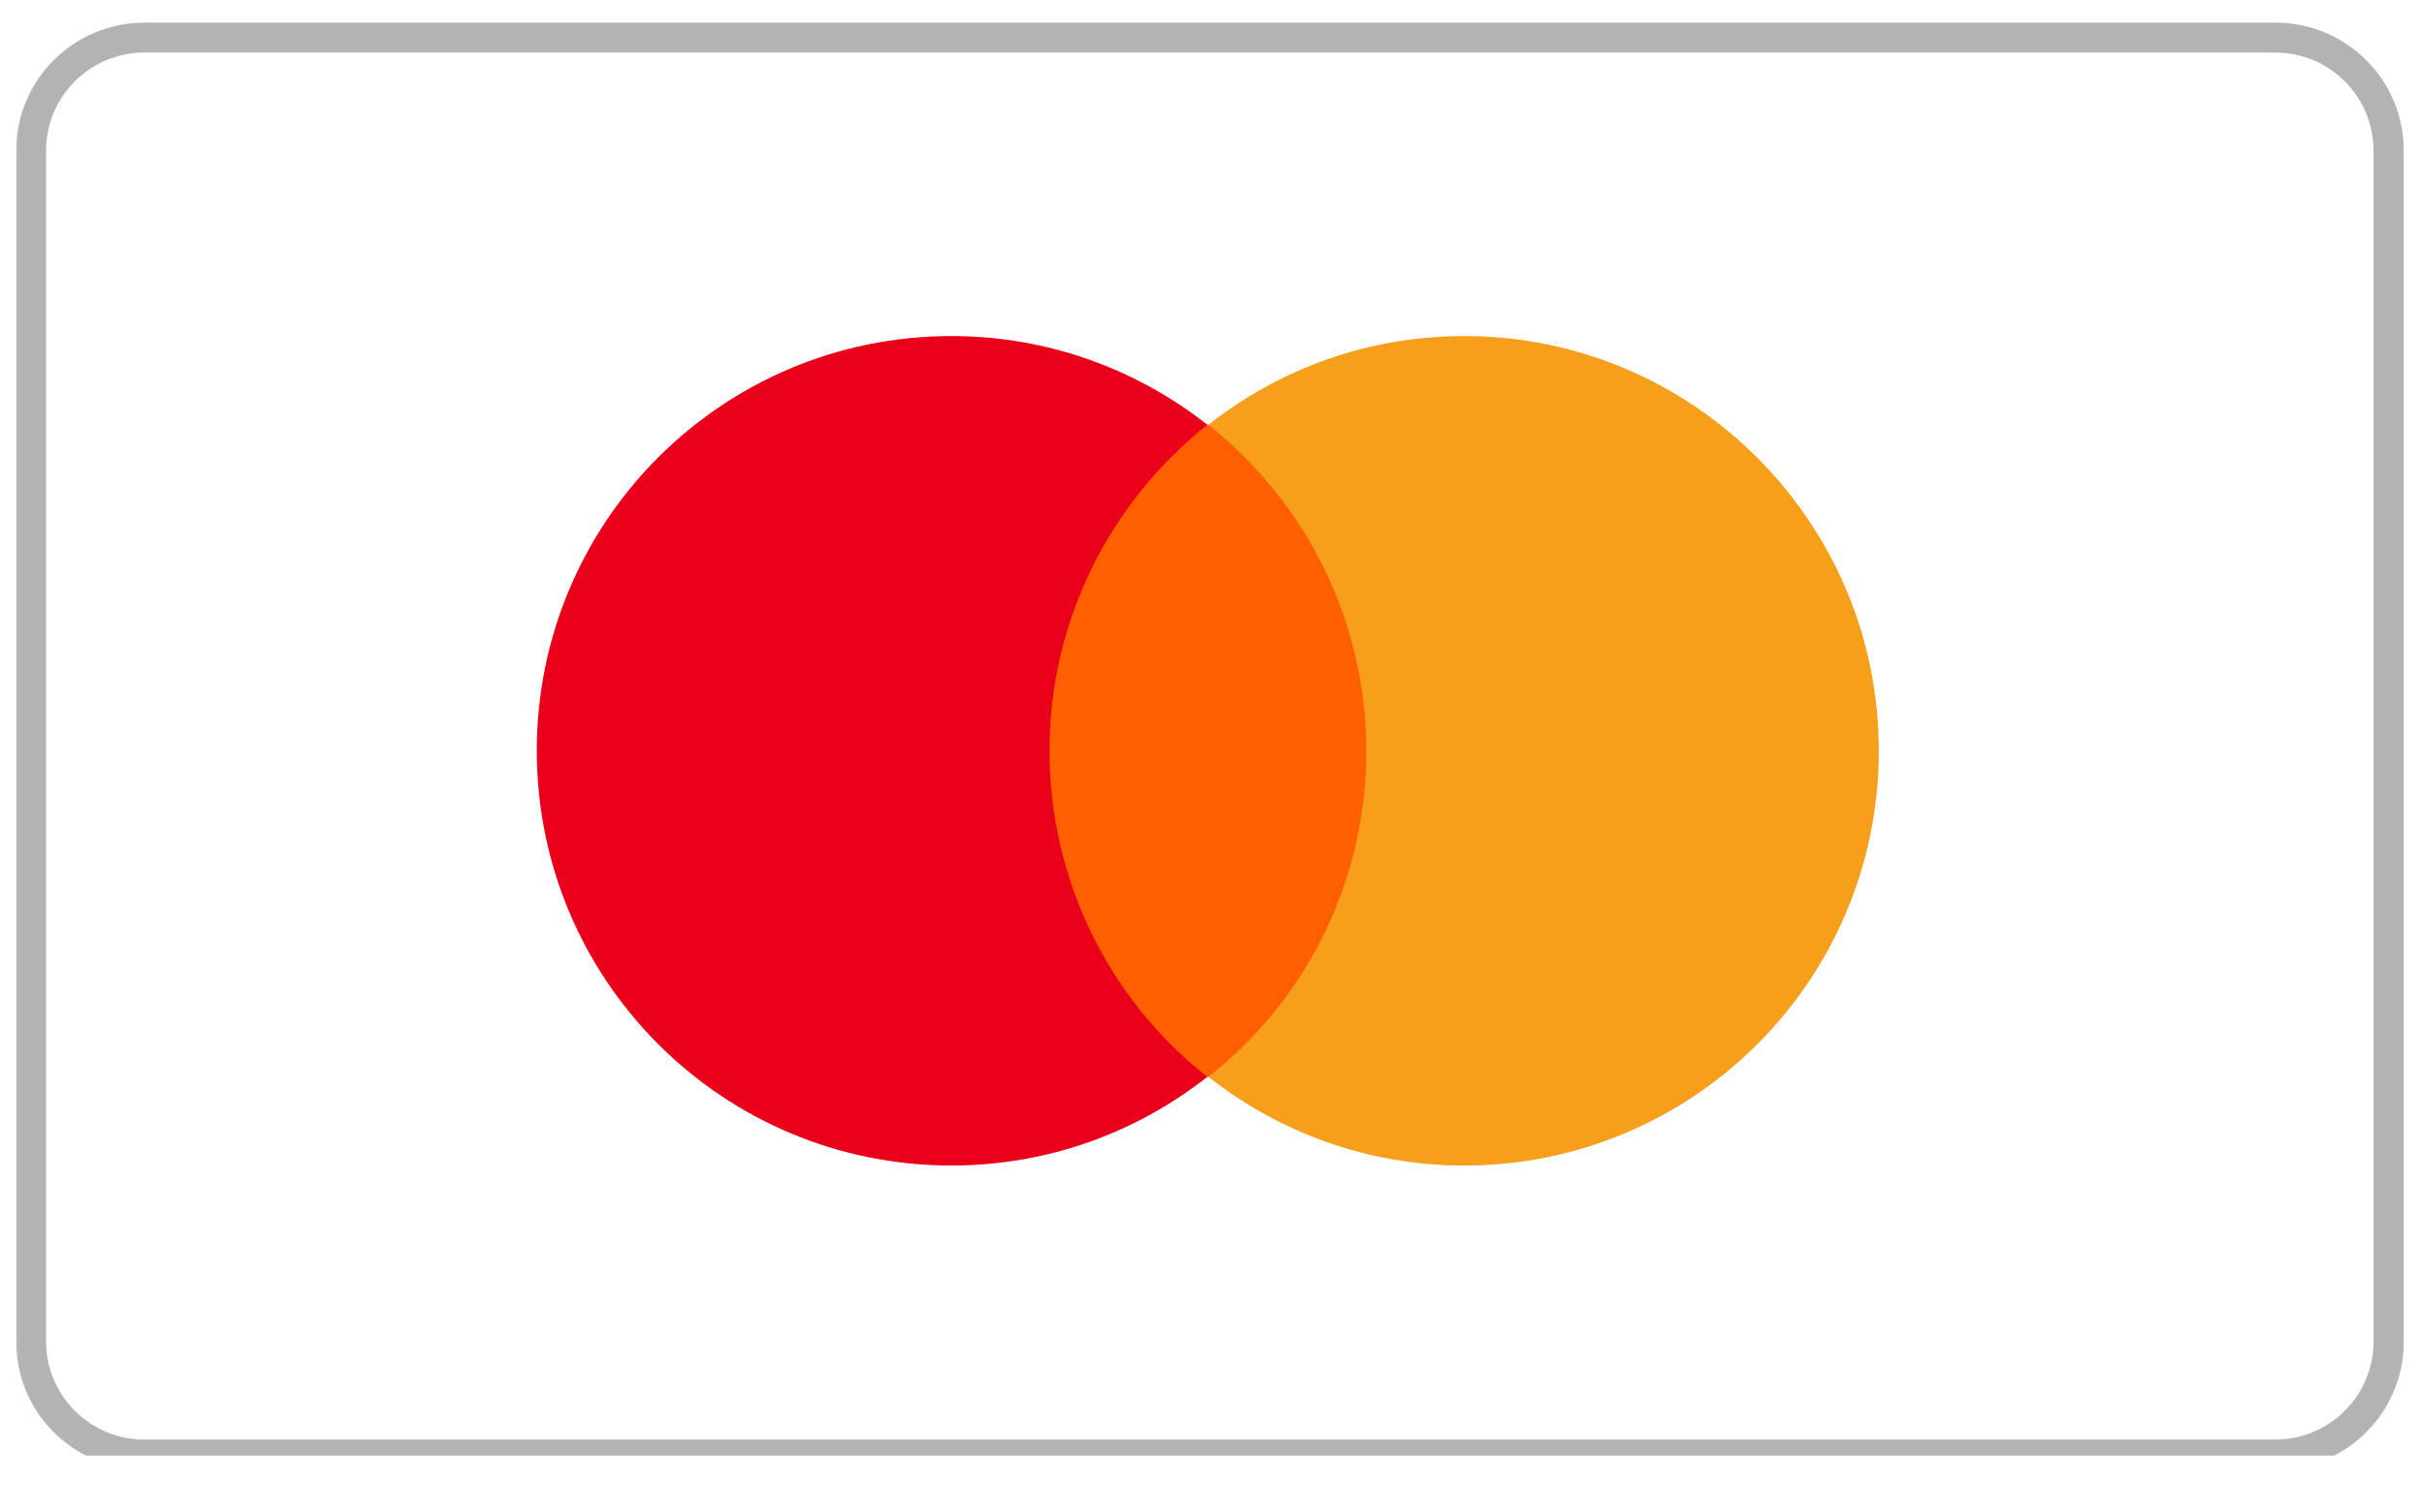 <svg xmlns="http://www.w3.org/2000/svg" xmlns:xlink="http://www.w3.org/1999/xlink" width="80" zoomAndPan="magnify" viewBox="0 0 60 37.5" height="50" preserveAspectRatio="xMidYMid meet" version="1.0"><defs><filter x="0%" y="0%" width="100%" height="100%" id="cb619524be"><feColorMatrix values="0 0 0 0 1 0 0 0 0 1 0 0 0 0 1 0 0 0 1 0" color-interpolation-filters="sRGB"></feColorMatrix></filter><clipPath id="49b0958d7d"><path d="M 0.395 0 L 59.605 0 L 59.605 37.008 L 0.395 37.008 Z M 0.395 0" clip-rule="nonzero"></path></clipPath><mask id="58371593ed"><g filter="url(#cb619524be)"><rect x="-6" width="72" fill="#000000" y="-3.75" height="45" fill-opacity="0.3"></rect></g></mask><clipPath id="26a043e9d5"><path d="M 0.402 0.562 L 59.605 0.562 L 59.605 36.09 L 0.402 36.09 Z M 0.402 0.562" clip-rule="nonzero"></path></clipPath><clipPath id="d0779b2033"><path d="M 3.574 0.562 L 56.426 0.562 C 57.27 0.562 58.074 0.898 58.668 1.492 C 59.266 2.086 59.598 2.895 59.598 3.734 L 59.598 33.266 C 59.598 34.105 59.266 34.914 58.668 35.508 C 58.074 36.102 57.27 36.438 56.426 36.438 L 3.574 36.438 C 2.73 36.438 1.926 36.102 1.332 35.508 C 0.734 34.914 0.402 34.105 0.402 33.266 L 0.402 3.734 C 0.402 2.895 0.734 2.086 1.332 1.492 C 1.926 0.898 2.73 0.562 3.574 0.562 Z M 3.574 0.562" clip-rule="nonzero"></path></clipPath><clipPath id="32881cbe19"><rect x="0" width="60" y="0" height="38"></rect></clipPath><clipPath id="42ea01b026"><path d="M 13.309 8 L 30 8 L 30 29 L 13.309 29 Z M 13.309 8" clip-rule="nonzero"></path></clipPath><clipPath id="84445a26c6"><path d="M 29 8 L 46.617 8 L 46.617 29 L 29 29 Z M 29 8" clip-rule="nonzero"></path></clipPath></defs><g clip-path="url(#49b0958d7d)"><g mask="url(#58371593ed)"><g transform="matrix(1, 0, 0, 1, 0, -0)"><g clip-path="url(#32881cbe19)"><g clip-path="url(#26a043e9d5)"><g clip-path="url(#d0779b2033)"><path stroke-linecap="butt" transform="matrix(0.74, 0, 0, 0.74, 0.402, 0.563)" fill="none" stroke-linejoin="miter" d="M 4.287 -0 L 75.695 -0 C 76.835 -0 77.922 0.454 78.724 1.256 C 79.532 2.058 79.981 3.151 79.981 4.285 L 79.981 44.185 C 79.981 45.32 79.532 46.413 78.724 47.215 C 77.922 48.017 76.835 48.471 75.695 48.471 L 4.287 48.471 C 3.147 48.471 2.059 48.017 1.257 47.215 C 0.45 46.413 0.001 45.32 0.001 44.185 L 0.001 4.285 C 0.001 3.151 0.45 2.058 1.257 1.256 C 2.059 0.454 3.147 -0 4.287 -0 Z M 4.287 -0" stroke="#000000" stroke-width="2" stroke-opacity="1" stroke-miterlimit="4"></path></g></g></g></g></g></g><path fill="#ff5f00" d="M 25.449 10.531 L 34.445 10.531 L 34.445 26.699 L 25.449 26.699 Z M 25.449 10.531" fill-opacity="1" fill-rule="nonzero"></path><g clip-path="url(#42ea01b026)"><path fill="#eb001b" d="M 26.02 18.613 C 26.02 15.332 27.562 12.418 29.934 10.531 C 28.191 9.16 25.992 8.332 23.59 8.332 C 17.906 8.332 13.309 12.93 13.309 18.613 C 13.309 24.297 17.906 28.898 23.59 28.898 C 25.992 28.898 28.191 28.07 29.934 26.699 C 27.562 24.84 26.02 21.898 26.02 18.613 Z M 26.02 18.613" fill-opacity="1" fill-rule="nonzero"></path></g><g clip-path="url(#84445a26c6)"><path fill="#f79e1b" d="M 46.582 18.613 C 46.582 24.297 41.984 28.898 36.301 28.898 C 33.902 28.898 31.703 28.07 29.961 26.699 C 32.359 24.812 33.875 21.898 33.875 18.613 C 33.875 15.332 32.332 12.418 29.961 10.531 C 31.703 9.16 33.902 8.332 36.301 8.332 C 41.984 8.332 46.582 12.961 46.582 18.613 Z M 46.582 18.613" fill-opacity="1" fill-rule="nonzero"></path></g></svg>